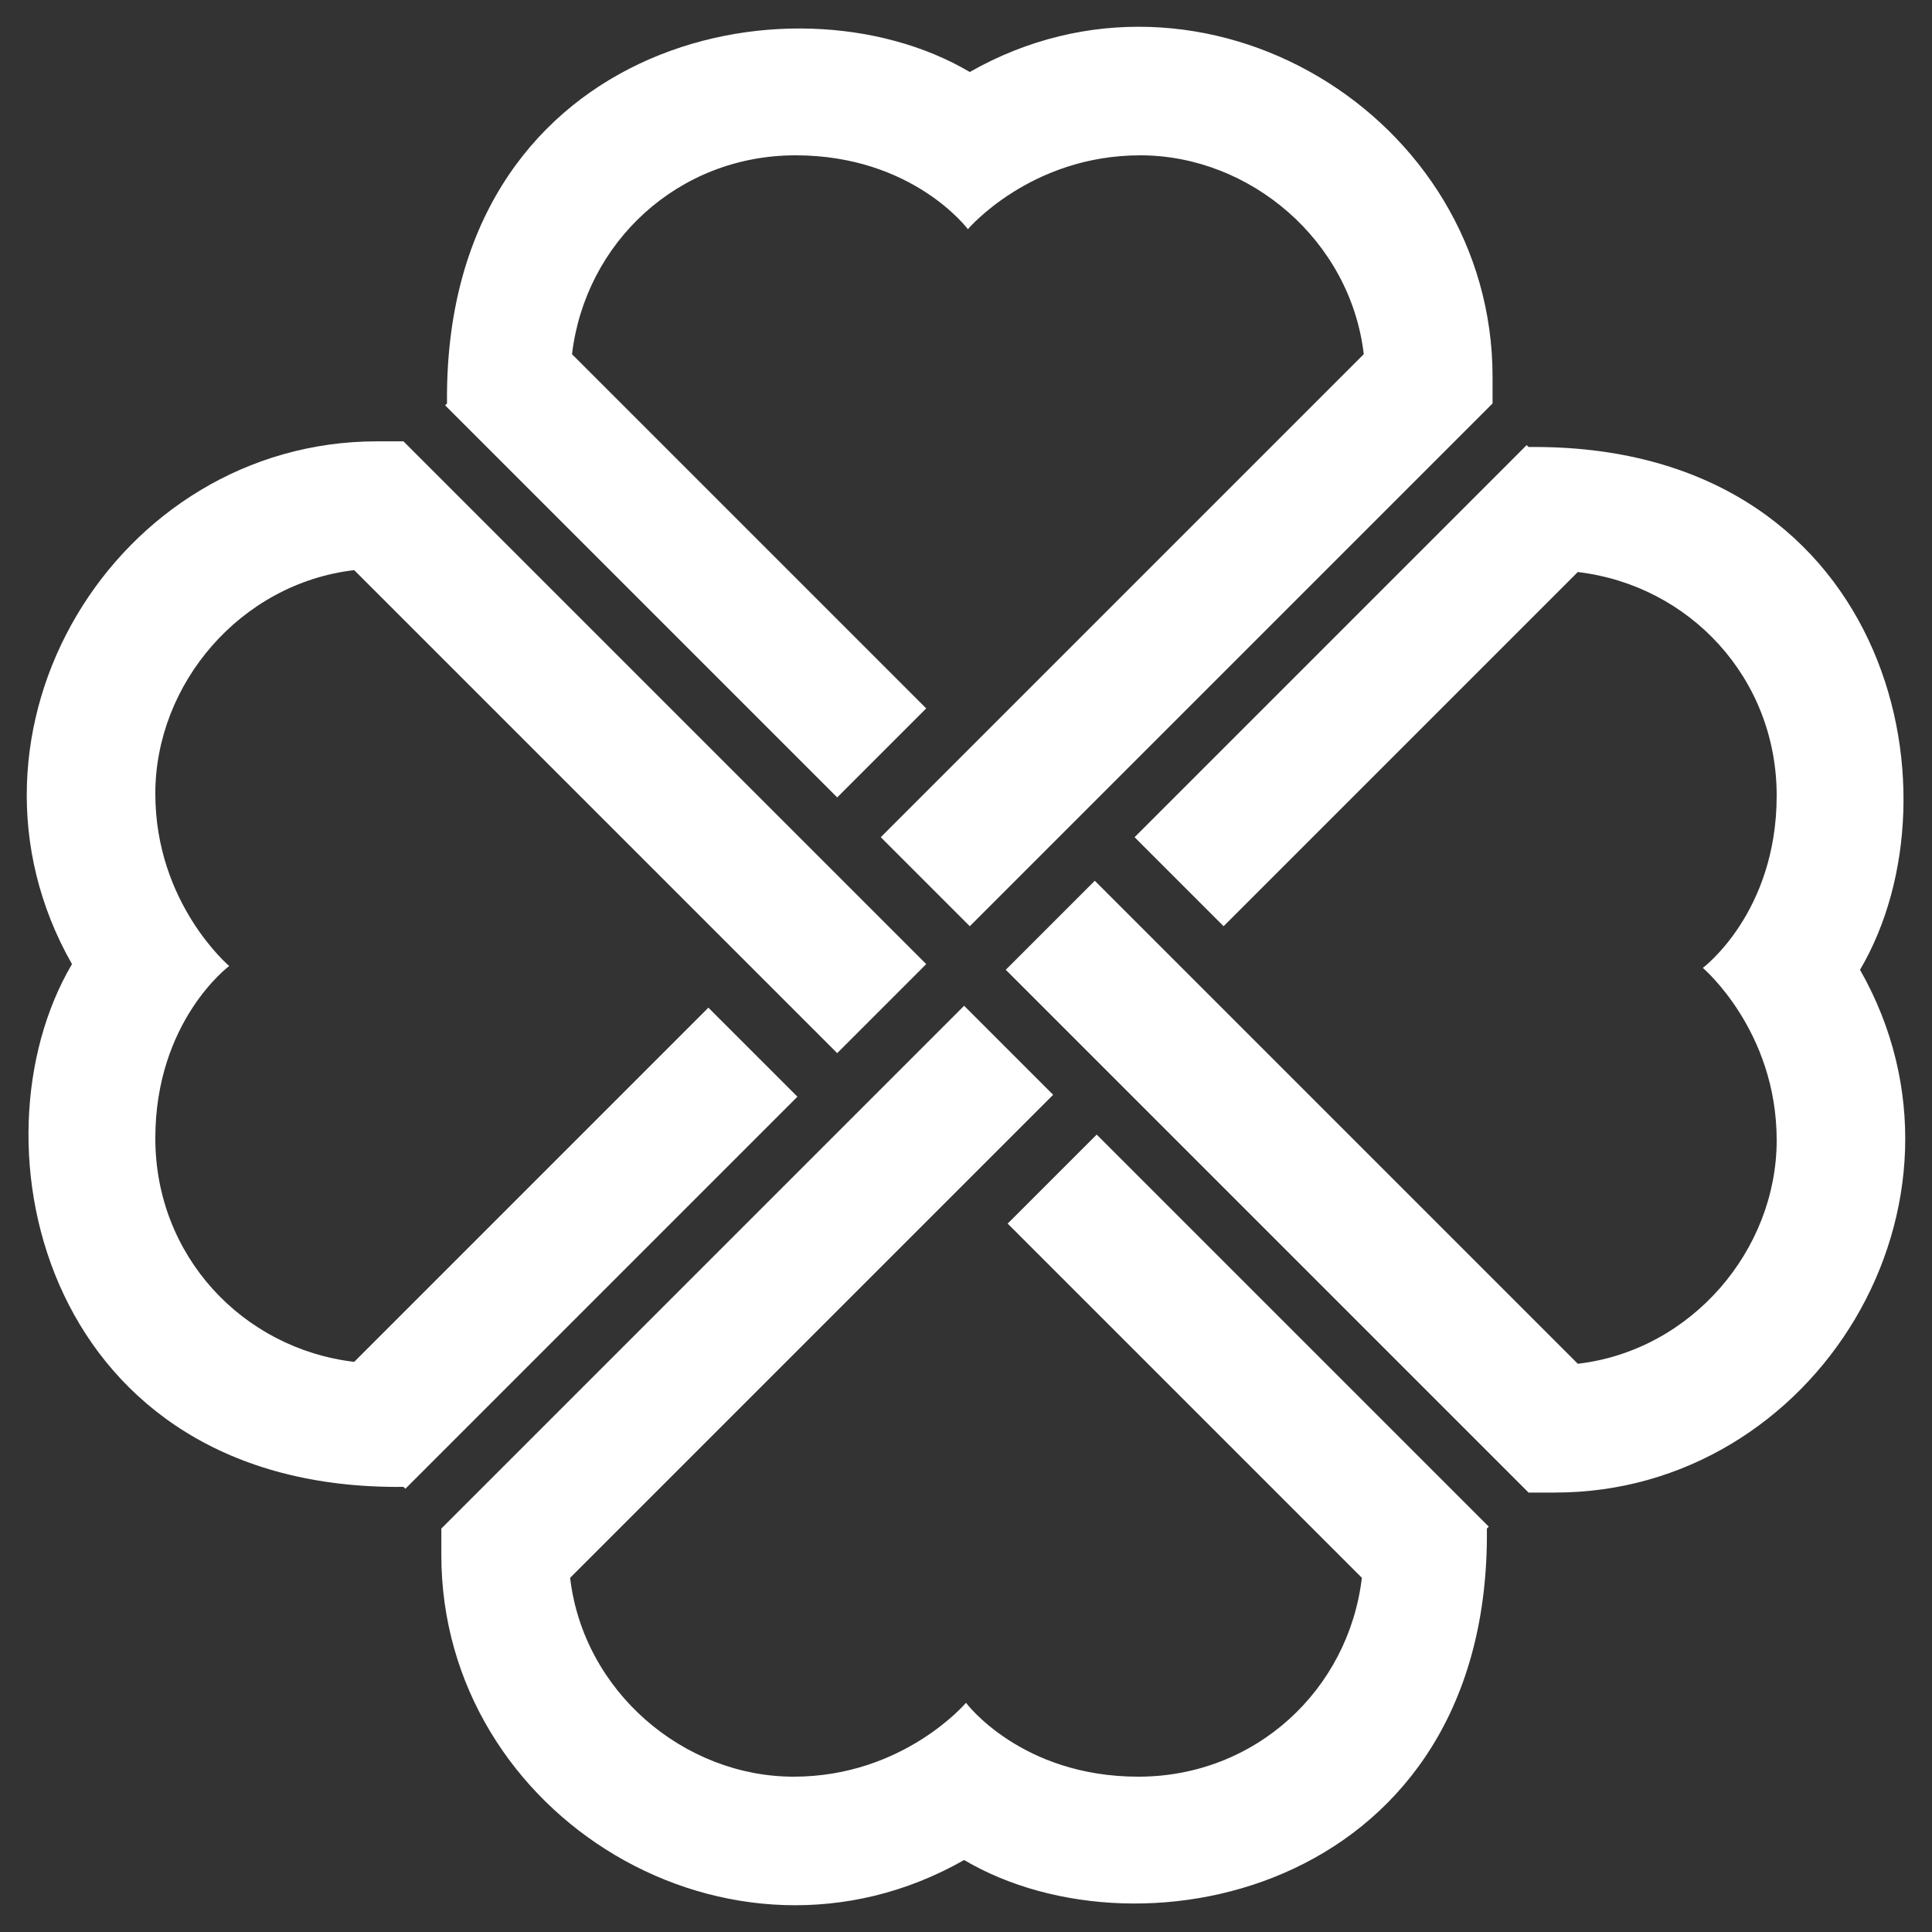 <?xml version="1.0" encoding="UTF-8"?>
<svg xmlns="http://www.w3.org/2000/svg" xmlns:i="http://ns.adobe.com/AdobeIllustrator/10.0/" id="Laag_1" version="1.1" viewBox="0 0 102 102">
  <rect x="0" y="0" width="102" height="102" fill="#333333" stroke="none"/>
  <path d="M80.6,23.5l-20.7,20.7,4.7,4.7,18.7-18.7c5.9.7,10.5,5.6,10.5,11.8s-3.9,9.1-3.9,9.1c0,0,3.9,3.3,3.9,9.1s-4.5,11.1-10.5,11.8l-25.5-25.5-4.7,4.7,27.6,27.6h1.4c13.8,0,23.1-15.3,16.1-27.6,5.6-9.5,1.4-27.8-17.5-27.6h0Z" fill="#fff"></path>
  <path d="M23.5,21.4l20.7,20.7,4.7-4.7-18.7-18.7c.7-5.9,5.6-10.5,11.8-10.5s9.1,3.9,9.1,3.9c0,0,3.3-3.9,9.1-3.9s11.1,4.5,11.8,10.5l-25.5,25.5,4.7,4.7,27.6-27.6v-1.4c0-13.8-15.3-23.1-27.6-16.1-9.5-5.6-27.8-1.4-27.6,17.5h0Z" fill="#fff"></path>
  <path d="M21.4,78.6l20.7-20.7-4.7-4.7-18.7,18.7c-5.9-.7-10.5-5.6-10.5-11.8s3.9-9.1,3.9-9.1c0,0-3.9-3.3-3.9-9.1s4.5-11.1,10.5-11.8l25.5,25.5,4.7-4.7-27.6-27.6h-1.4c-13.8,0-23.1,15.3-16.1,27.6-5.6,9.5-1.4,27.8,17.5,27.6h0Z" fill="#fff"></path>
  <path d="M78.6,80.6l-20.7-20.7-4.7,4.7,18.7,18.7c-.7,5.9-5.6,10.5-11.8,10.5s-9.1-3.9-9.1-3.9c0,0-3.3,3.9-9.1,3.9s-11.1-4.5-11.8-10.5l25.5-25.5-4.7-4.7-27.6,27.6v1.4c0,13.8,15.3,23.1,27.6,16.1,9.5,5.6,27.8,1.4,27.6-17.5h0Z" fill="#fff"></path>
</svg>
